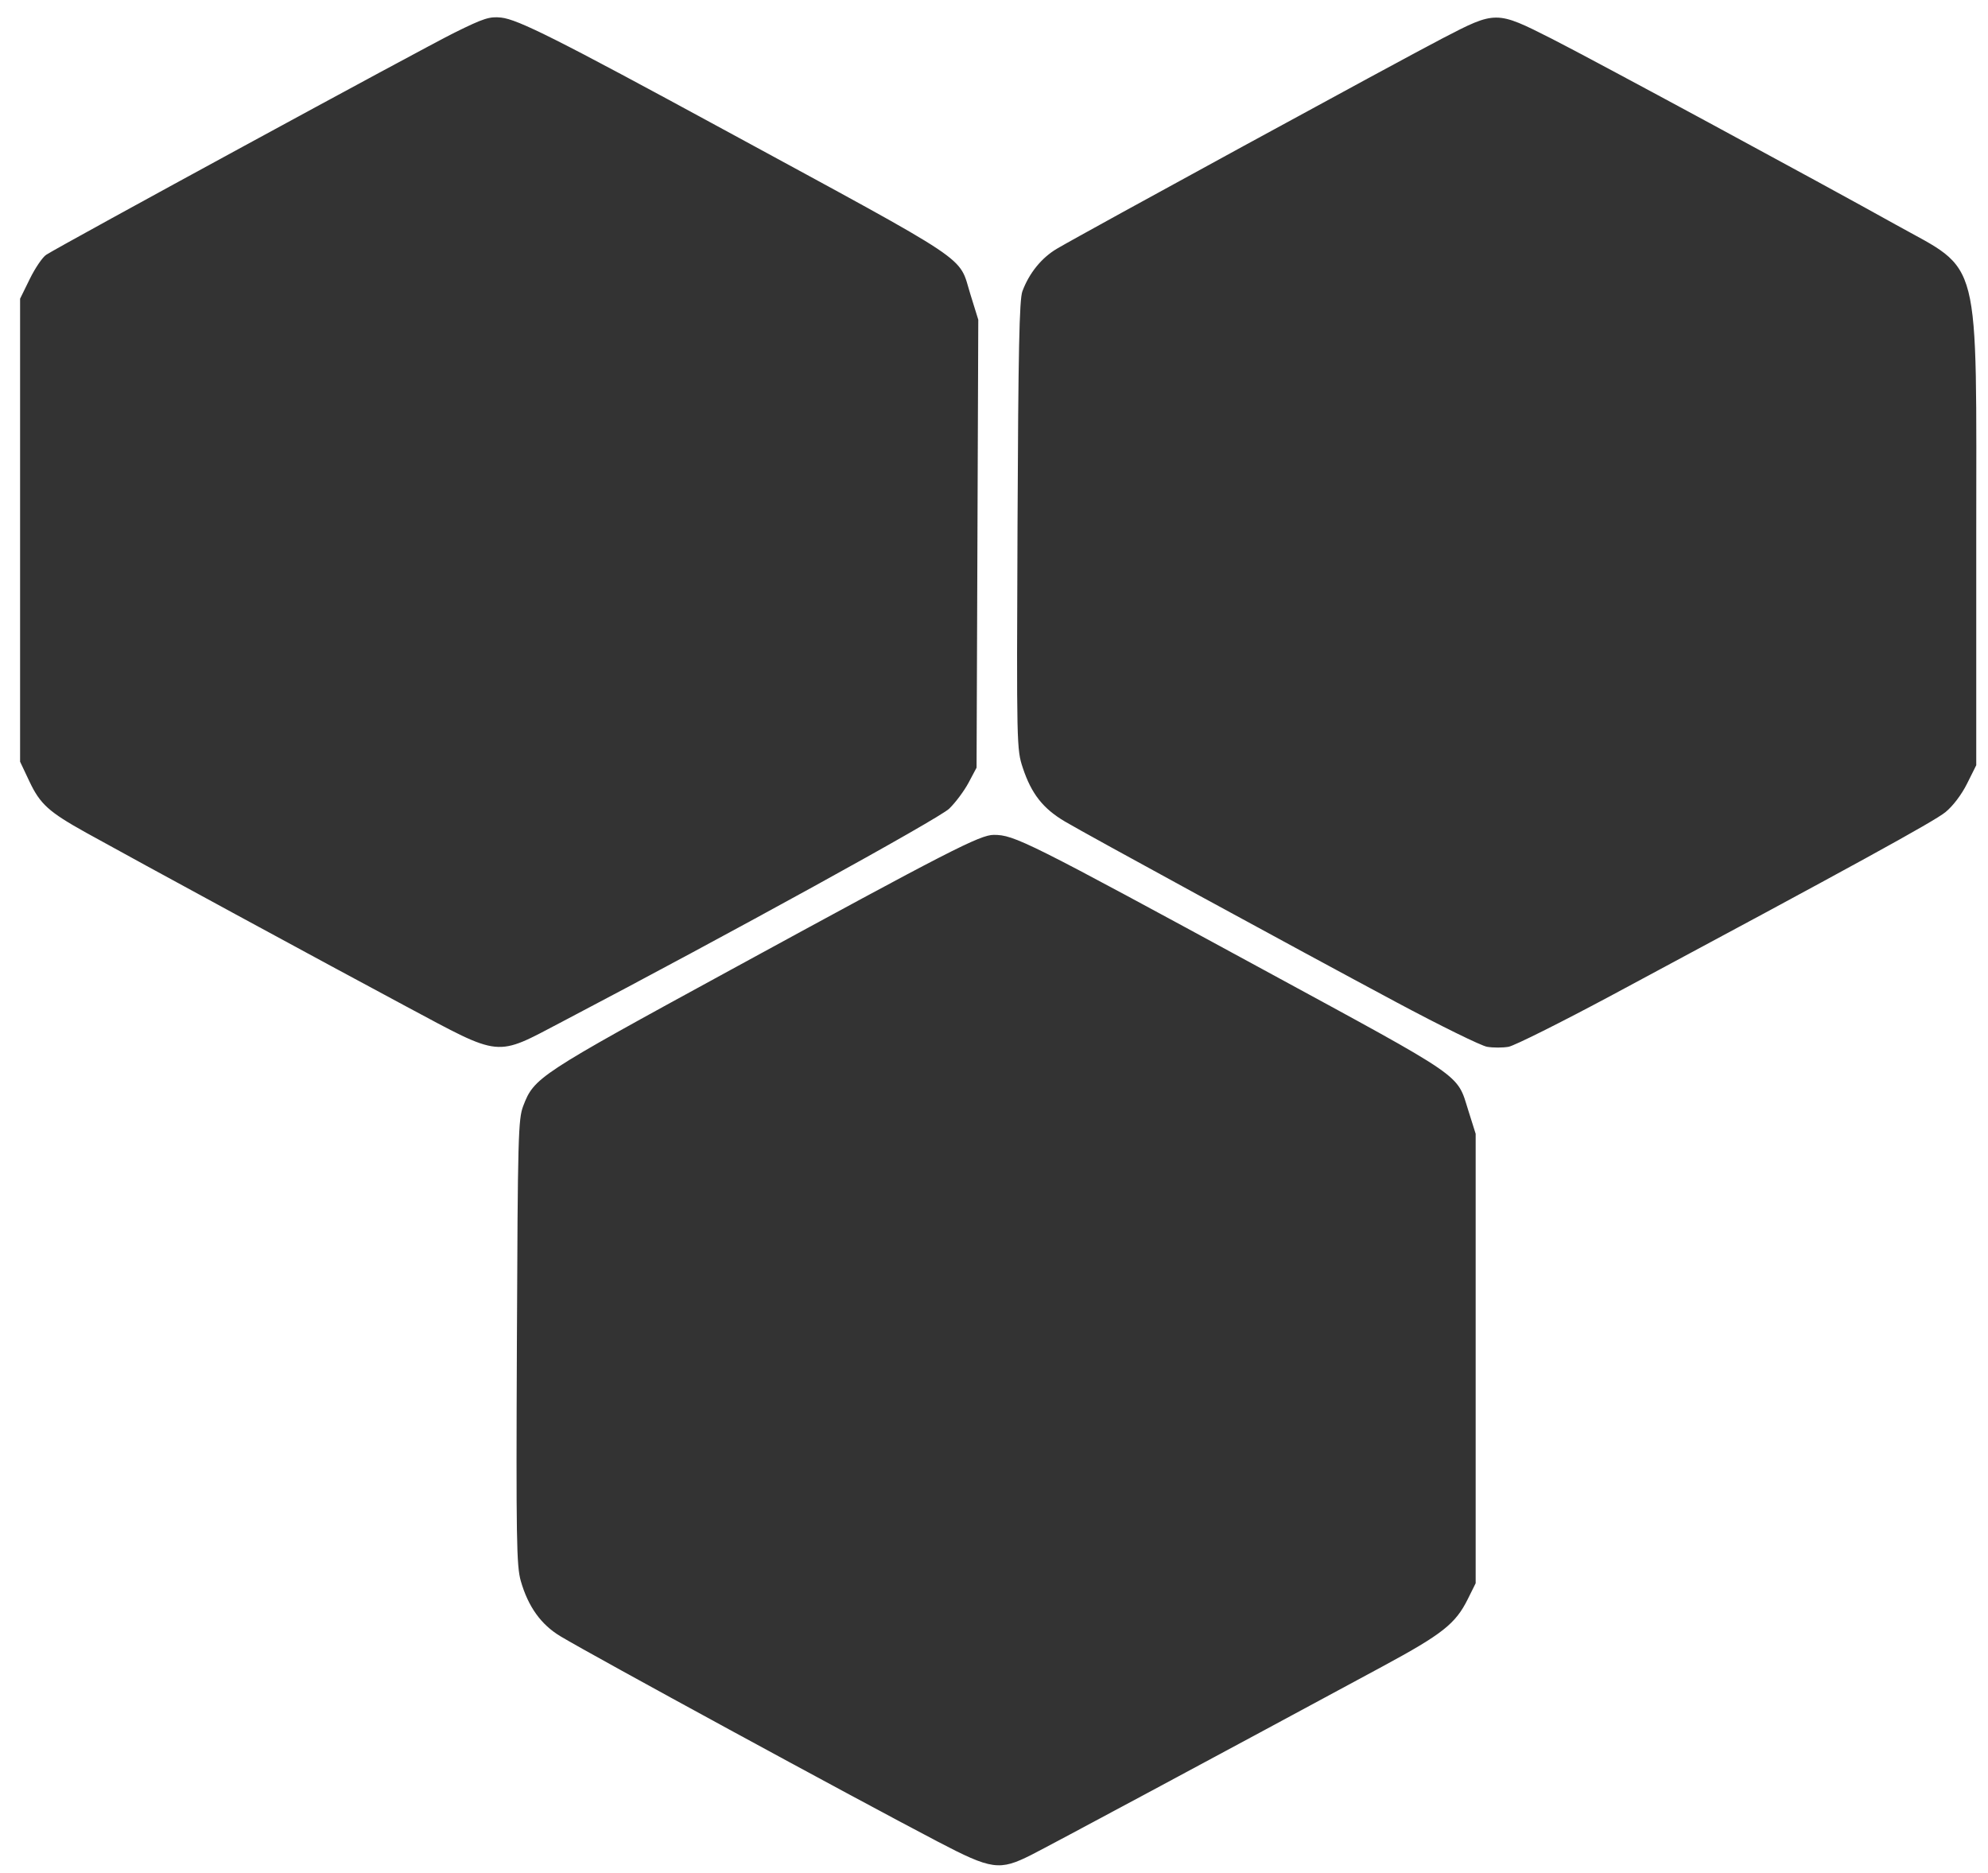 <?xml version="1.0" encoding="UTF-8" standalone="no"?>
<!-- Created with Inkscape (http://www.inkscape.org/) -->

<svg
   xmlns:osb="http://www.openswatchbook.org/uri/2009/osb"
   xmlns:dc="http://purl.org/dc/elements/1.1/"
   xmlns:cc="http://creativecommons.org/ns#"
   xmlns:rdf="http://www.w3.org/1999/02/22-rdf-syntax-ns#"
   xmlns:svg="http://www.w3.org/2000/svg"
   xmlns="http://www.w3.org/2000/svg"
   xmlns:sodipodi="http://sodipodi.sourceforge.net/DTD/sodipodi-0.dtd"
   xmlns:inkscape="http://www.inkscape.org/namespaces/inkscape"
   width="252.086mm"
   height="237.493mm"
   viewBox="0 0 252.086 237.493"
   version="1.1"
   id="svg8"
   sodipodi:docname="hex's.svg"
   inkscape:version="0.92.3 (2405546, 2018-03-11)">
  <rect x="0" y="0" width="252.086" height="237.493" fill="#333333" stroke="none"/>
  <defs
     id="defs2">
    <linearGradient
       id="linearGradient4567"
       osb:paint="solid">
      <stop
         style="stop-color:#000000;stop-opacity:1;"
         offset="0"
         id="stop4565" />
    </linearGradient>
  </defs>
  <sodipodi:namedview
     id="base"
     pagecolor="#ffffff"
     bordercolor="#666666"
     borderopacity="1.0"
     inkscape:pageopacity="0.0"
     inkscape:pageshadow="2"
     inkscape:zoom="0.70710678"
     inkscape:cx="353.19664"
     inkscape:cy="407.05138"
     inkscape:document-units="mm"
     inkscape:current-layer="layer1"
     showgrid="false"
     fit-margin-top="0"
     fit-margin-left="0"
     fit-margin-right="0"
     fit-margin-bottom="0"
     inkscape:window-width="1920"
     inkscape:window-height="1017"
     inkscape:window-x="908"
     inkscape:window-y="1078"
     inkscape:window-maximized="1" />
  <g
     inkscape:label="Layer 1"
     inkscape:groupmode="layer"
     id="layer1"
     transform="translate(-284.617,443.629)">
    <path
       style="fill:#ffffff;stroke-width:0.378"
       d="M 283.953,-324.341 V -443.794 h 127.142 127.142 v 119.453 119.453 H 411.095 283.953 Z m 131.452,115.873 c 2.267,-1.144 23.443,-12.503 44.571,-23.909 7.537,-4.069 9.209,-5.389 10.751,-8.49 l 1.01,-2.032 v -28.491 -28.491 l -0.935,-2.967 c -1.487,-4.716 -0.192,-3.827 -25.891,-17.79 -30.138,-16.375 -31.673,-17.143 -34.279,-17.143 -1.742,0 -5.633,1.996 -33.336,17.103 -24.48,13.35 -24.948,13.656 -26.333,17.27 -0.634,1.654 -0.693,3.843 -0.802,29.934 -0.105,25.074 -0.051,28.383 0.495,30.289 0.935,3.261 2.56,5.526 5.027,7.009 4.102,2.464 36.984,20.357 47.855,26.04 6.841,3.576 7.815,3.713 11.867,1.669 z m 73.725,-109.052 c 30.614,-16.409 40.725,-21.957 42.182,-23.145 0.945,-0.77 2.043,-2.22 2.739,-3.616 l 1.162,-2.33 v -28.372 c 0,-36.988 0.746,-34.053 -10.202,-40.161 -9.571,-5.34 -38.716,-21.09 -43.644,-23.584 -7.017,-3.552 -7.072,-3.552 -13.818,-0.049 -5.627,2.922 -45.548,24.697 -48.899,26.673 -1.954,1.152 -3.529,3.092 -4.389,5.405 -0.389,1.047 -0.522,7.452 -0.618,29.687 -0.12,27.936 -0.11,28.388 0.67,30.736 1.094,3.293 2.565,5.163 5.357,6.811 3.01,1.776 28.638,15.745 41.994,22.891 5.578,2.984 10.764,5.532 11.524,5.661 0.76,0.129 1.982,0.129 2.716,3.7e-4 0.734,-0.129 6.685,-3.102 13.224,-6.607 z m -133.234,3.431 c 21.04,-11.033 47.778,-25.749 49.083,-27.013 0.802,-0.777 1.911,-2.264 2.464,-3.306 l 1.006,-1.893 0.109,-28.396 0.109,-28.396 -0.999,-3.218 c -1.562,-5.029 0.78,-3.466 -31.334,-20.916 -21.01,-11.416 -26.032,-13.943 -28.172,-14.174 -1.461,-0.157 -2.22,0.088 -5.896,1.905 -3.982,1.968 -49.98,26.988 -51.792,28.171 -0.466,0.304 -1.401,1.681 -2.078,3.059 l -1.231,2.506 v 29.351 29.351 l 1.184,2.505 c 1.361,2.878 2.452,3.864 7.199,6.502 6.24,3.468 30.885,16.845 40.542,22.005 12.26,6.551 11.239,6.45 19.805,1.957 z"
       id="path6084"
       inkscape:connector-curvature="0" />
  </g>
</svg>
